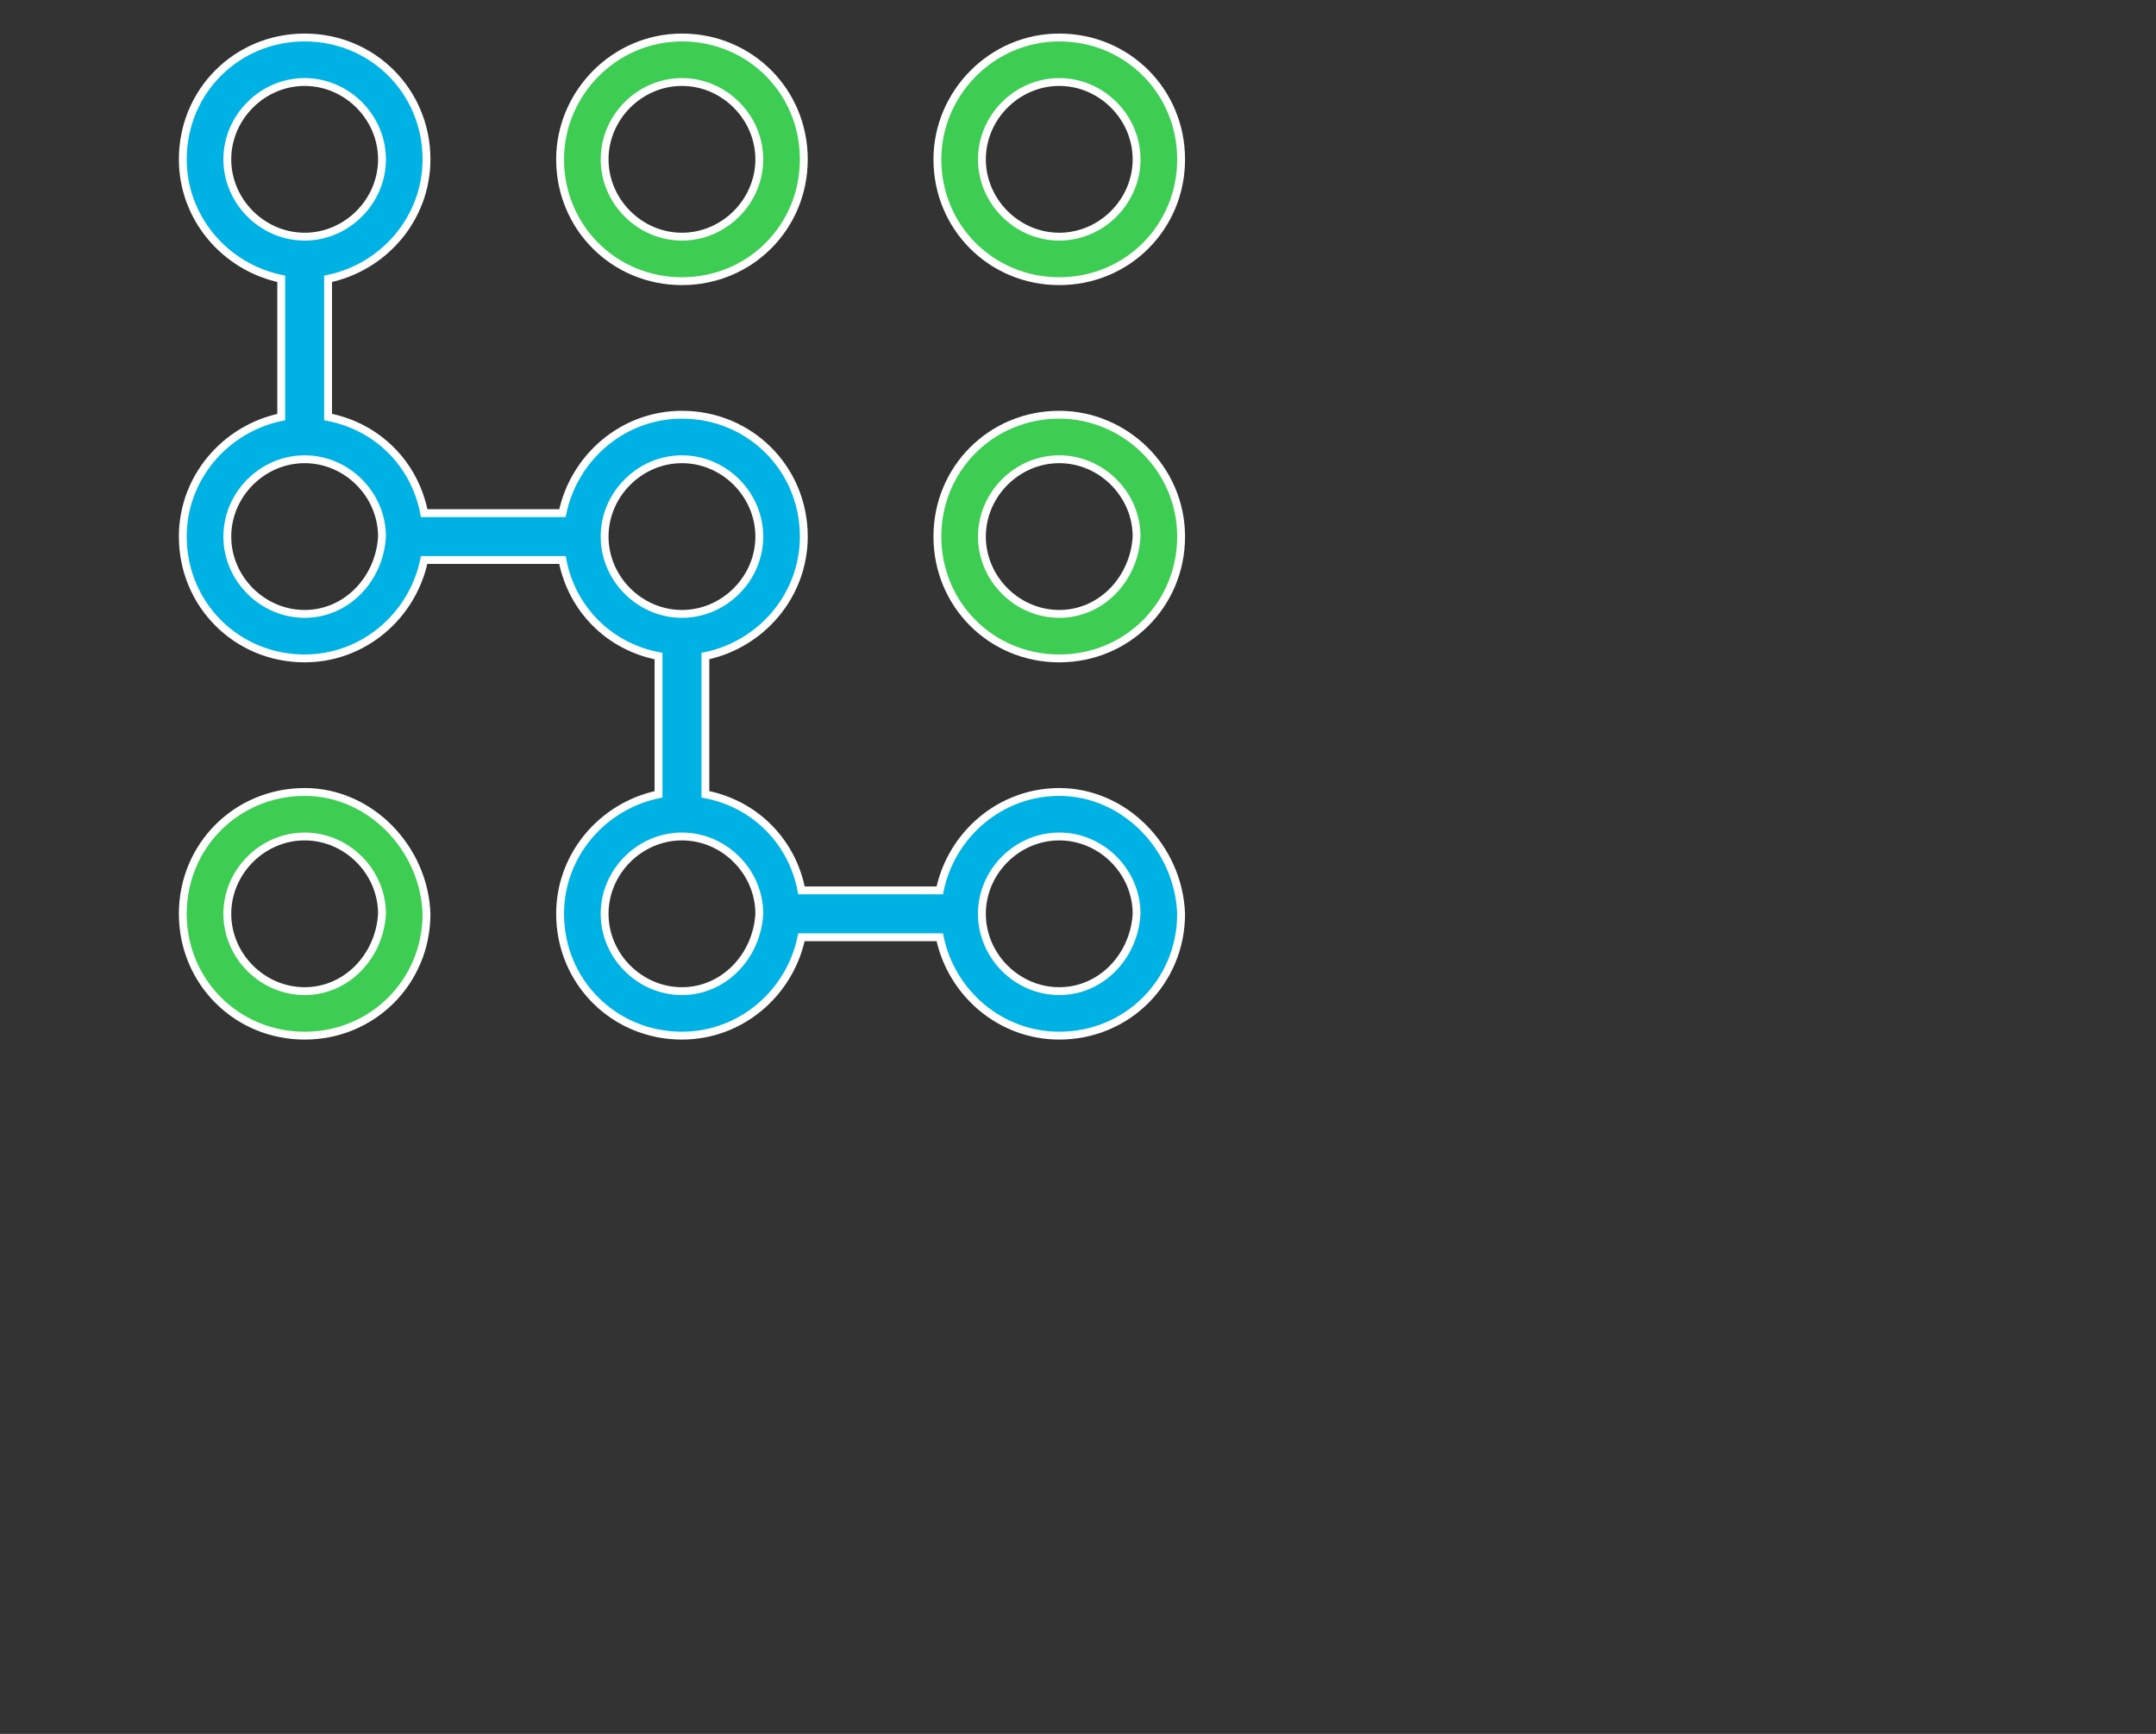 <?xml version="1.0" encoding="utf-8"?>
<!-- Generator: Adobe Illustrator 28.1.0, SVG Export Plug-In . SVG Version: 6.00 Build 0)  -->
<svg version="1.1" id="Layer_1" xmlns="http://www.w3.org/2000/svg" xmlns:xlink="http://www.w3.org/1999/xlink" x="0px" y="0px"
	 viewBox="0 0 92 74" style="enable-background:new 0 0 92 74;" xml:space="preserve">
<rect x="0" y="0" width="92" height="74" fill="#333333" stroke="none"/>
<style type="text/css">
	.st0{fill:#3DCD52;}
	.st1{fill:#00B2E3;}
	.st2{fill:none;stroke:#FFFFFF;stroke-width:0.335;stroke-miterlimit:10;}
</style>
<g>
	<g>
		<path class="st0" d="M29.1,12c2.9,0,5.2-2.3,5.2-5.2c0-2.9-2.3-5.2-5.2-5.2S23.9,4,23.9,6.8C23.9,9.7,26.2,12,29.1,12z M29.1,3.5
			c1.8,0,3.3,1.5,3.3,3.3s-1.5,3.3-3.3,3.3c-1.8,0-3.3-1.5-3.3-3.3C25.8,5,27.3,3.5,29.1,3.5z"/>
		<path class="st0" d="M45.2,12c2.9,0,5.2-2.3,5.2-5.2c0-2.9-2.3-5.2-5.2-5.2C42.3,1.6,40,4,40,6.8C40,9.7,42.3,12,45.2,12z
			 M45.2,3.5c1.8,0,3.3,1.5,3.3,3.3s-1.5,3.3-3.3,3.3c-1.8,0-3.3-1.5-3.3-3.3C41.9,5,43.4,3.5,45.2,3.5z"/>
		<path class="st0" d="M45.2,17.7c-2.9,0-5.2,2.3-5.2,5.2c0,2.9,2.3,5.2,5.2,5.2c2.9,0,5.2-2.3,5.2-5.2S48,17.7,45.2,17.7z
			 M45.2,26.2c-1.8,0-3.3-1.5-3.3-3.3c0-1.8,1.5-3.3,3.3-3.3c1.8,0,3.3,1.5,3.3,3.3C48.4,24.7,47,26.2,45.2,26.2z"/>
		<path class="st0" d="M13,33.8c-2.9,0-5.2,2.3-5.2,5.2c0,2.9,2.3,5.2,5.2,5.2c2.9,0,5.2-2.3,5.2-5.2C18.1,36.2,15.8,33.8,13,33.8z
			 M13,42.3c-1.8,0-3.3-1.5-3.3-3.3c0-1.8,1.5-3.3,3.3-3.3c1.8,0,3.3,1.5,3.3,3.3C16.2,40.8,14.8,42.3,13,42.3z"/>
		<path class="st1" d="M45.2,33.8c-2.5,0-4.6,1.8-5.1,4.2h-5.9c-0.4-2.1-2-3.7-4.1-4.1l0-5.9c2.4-0.5,4.2-2.6,4.2-5.1
			c0-2.9-2.3-5.2-5.2-5.2c-2.5,0-4.6,1.8-5.1,4.2h-5.9c-0.4-2.1-2-3.7-4.1-4.1v-5.9c2.4-0.5,4.2-2.6,4.2-5.1c0-2.9-2.3-5.2-5.2-5.2
			c-2.9,0-5.2,2.3-5.2,5.2c0,2.5,1.8,4.6,4.2,5.1v5.9c-2.4,0.5-4.2,2.6-4.2,5.1c0,2.9,2.3,5.2,5.2,5.2c2.5,0,4.6-1.8,5.1-4.2H24
			c0.4,2.1,2,3.7,4.1,4.1v5.9c-2.4,0.5-4.2,2.6-4.2,5.1c0,2.9,2.3,5.2,5.2,5.2c2.5,0,4.6-1.8,5.1-4.2h5.9c0.5,2.4,2.6,4.2,5.1,4.2
			c2.9,0,5.2-2.3,5.2-5.2C50.3,36.2,48,33.8,45.2,33.8L45.2,33.8z M9.7,6.8c0-1.8,1.5-3.3,3.3-3.3c1.8,0,3.3,1.5,3.3,3.3
			c0,1.8-1.5,3.3-3.3,3.3S9.7,8.6,9.7,6.8z M13,26.2c-1.8,0-3.3-1.5-3.3-3.3c0-1.8,1.5-3.3,3.3-3.3c1.8,0,3.3,1.5,3.3,3.3
			C16.2,24.7,14.8,26.2,13,26.2z M25.8,22.9c0-1.8,1.5-3.3,3.3-3.3c1.8,0,3.3,1.5,3.3,3.3c0,1.8-1.5,3.3-3.3,3.3
			C27.3,26.2,25.8,24.7,25.8,22.9z M29.1,42.3c-1.8,0-3.3-1.5-3.3-3.3c0-1.8,1.5-3.3,3.3-3.3c1.8,0,3.3,1.5,3.3,3.3
			C32.3,40.8,30.9,42.3,29.1,42.3z M45.2,42.3c-1.8,0-3.3-1.5-3.3-3.3c0-1.8,1.5-3.3,3.3-3.3c1.8,0,3.3,1.5,3.3,3.3
			C48.4,40.8,47,42.3,45.2,42.3z"/>
	</g>
	<g>
		<path class="st2" d="M29.1,12c2.9,0,5.2-2.3,5.2-5.2c0-2.9-2.3-5.2-5.2-5.2S23.9,4,23.9,6.8C23.9,9.7,26.2,12,29.1,12z M29.1,3.5
			c1.8,0,3.3,1.5,3.3,3.3s-1.5,3.3-3.3,3.3c-1.8,0-3.3-1.5-3.3-3.3C25.8,5,27.3,3.5,29.1,3.5z"/>
		<path class="st2" d="M45.2,12c2.9,0,5.2-2.3,5.2-5.2c0-2.9-2.3-5.2-5.2-5.2C42.3,1.6,40,4,40,6.8C40,9.7,42.3,12,45.2,12z
			 M45.2,3.5c1.8,0,3.3,1.5,3.3,3.3s-1.5,3.3-3.3,3.3c-1.8,0-3.3-1.5-3.3-3.3C41.9,5,43.4,3.5,45.2,3.5z"/>
		<path class="st2" d="M45.2,17.7c-2.9,0-5.2,2.3-5.2,5.2c0,2.9,2.3,5.2,5.2,5.2c2.9,0,5.2-2.3,5.2-5.2S48,17.7,45.2,17.7z
			 M45.2,26.2c-1.8,0-3.3-1.5-3.3-3.3c0-1.8,1.5-3.3,3.3-3.3c1.8,0,3.3,1.5,3.3,3.3C48.4,24.7,47,26.2,45.2,26.2z"/>
		<path class="st2" d="M13,33.8c-2.9,0-5.2,2.3-5.2,5.2c0,2.9,2.3,5.2,5.2,5.2c2.9,0,5.2-2.3,5.2-5.2C18.1,36.2,15.8,33.8,13,33.8z
			 M13,42.3c-1.8,0-3.3-1.5-3.3-3.3c0-1.8,1.5-3.3,3.3-3.3c1.8,0,3.3,1.5,3.3,3.3C16.2,40.8,14.8,42.3,13,42.3z"/>
		<path class="st2" d="M45.2,33.8c-2.5,0-4.6,1.8-5.1,4.2h-5.9c-0.4-2.1-2-3.7-4.1-4.1l0-5.9c2.4-0.5,4.2-2.6,4.2-5.1
			c0-2.9-2.3-5.2-5.2-5.2c-2.5,0-4.6,1.8-5.1,4.2h-5.9c-0.4-2.1-2-3.7-4.1-4.1v-5.9c2.4-0.5,4.2-2.6,4.2-5.1c0-2.9-2.3-5.2-5.2-5.2
			c-2.9,0-5.2,2.3-5.2,5.2c0,2.5,1.8,4.6,4.2,5.1v5.9c-2.4,0.5-4.2,2.6-4.2,5.1c0,2.9,2.3,5.2,5.2,5.2c2.5,0,4.6-1.8,5.1-4.2H24
			c0.4,2.1,2,3.7,4.1,4.1v5.9c-2.4,0.5-4.2,2.6-4.2,5.1c0,2.9,2.3,5.2,5.2,5.2c2.5,0,4.6-1.8,5.1-4.2h5.9c0.5,2.4,2.6,4.2,5.1,4.2
			c2.9,0,5.2-2.3,5.2-5.2C50.3,36.2,48,33.8,45.2,33.8L45.2,33.8z M9.7,6.8c0-1.8,1.5-3.3,3.3-3.3c1.8,0,3.3,1.5,3.3,3.3
			c0,1.8-1.5,3.3-3.3,3.3S9.7,8.6,9.7,6.8z M13,26.2c-1.8,0-3.3-1.5-3.3-3.3c0-1.8,1.5-3.3,3.3-3.3c1.8,0,3.3,1.5,3.3,3.3
			C16.2,24.7,14.8,26.2,13,26.2z M25.8,22.9c0-1.8,1.5-3.3,3.3-3.3c1.8,0,3.3,1.5,3.3,3.3c0,1.8-1.5,3.3-3.3,3.3
			C27.3,26.2,25.8,24.7,25.8,22.9z M29.1,42.3c-1.8,0-3.3-1.5-3.3-3.3c0-1.8,1.5-3.3,3.3-3.3c1.8,0,3.3,1.5,3.3,3.3
			C32.3,40.8,30.9,42.3,29.1,42.3z M45.2,42.3c-1.8,0-3.3-1.5-3.3-3.3c0-1.8,1.5-3.3,3.3-3.3c1.8,0,3.3,1.5,3.3,3.3
			C48.4,40.8,47,42.3,45.2,42.3z"/>
	</g>
</g>
</svg>

